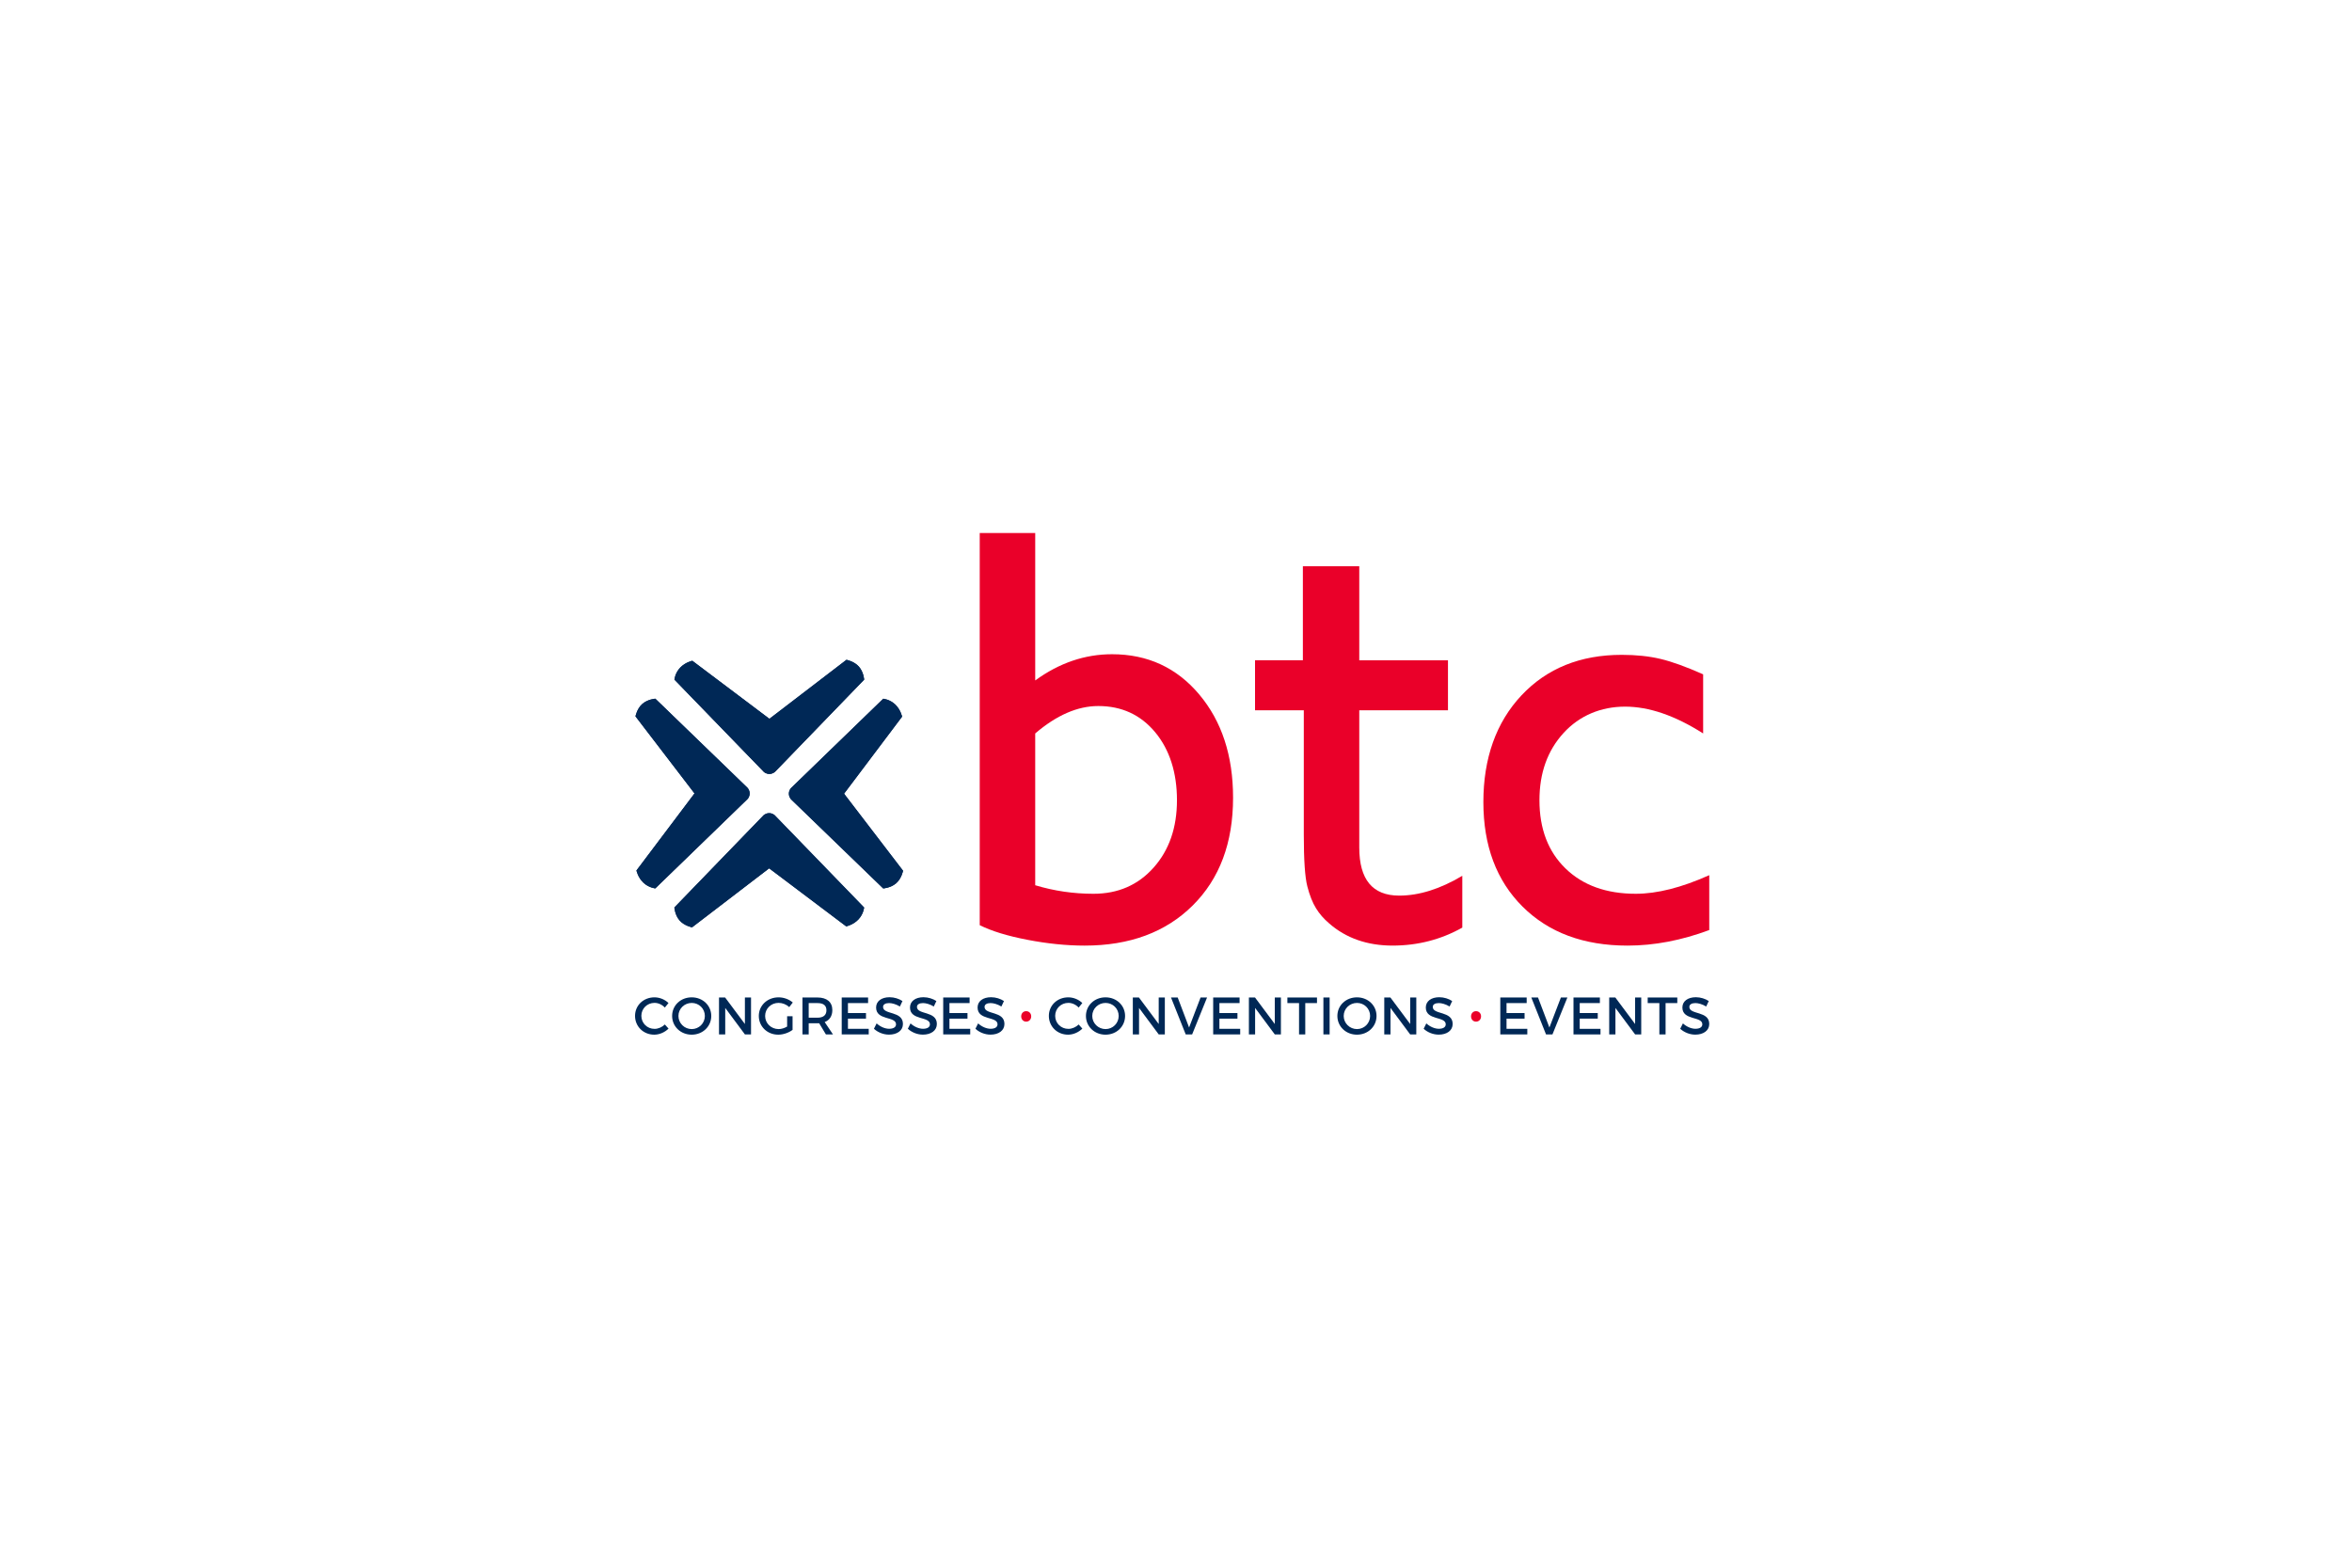 <?xml version="1.0" encoding="UTF-8"?> <svg xmlns="http://www.w3.org/2000/svg" width="300" height="200" viewBox="0 0 300 200" fill="none"><rect width="300" height="200" fill="white"></rect><g clip-path="url(#clip0_3_412)"><path d="M124.966 68H132.043V86.808C135.102 84.58 138.367 83.464 141.842 83.464C146.379 83.464 150.085 85.175 152.963 88.596C155.841 92.018 157.279 96.412 157.279 101.778C157.279 107.532 155.562 112.114 152.126 115.523C148.69 118.932 144.097 120.637 138.342 120.637C136.034 120.637 133.604 120.389 131.051 119.897C128.497 119.405 126.469 118.783 124.966 118.031V68ZM132.042 93.572V112.936C134.452 113.663 136.928 114.025 139.469 114.025C142.605 114.025 145.165 112.911 147.149 110.681C149.131 108.452 150.123 105.588 150.123 102.089C150.123 98.59 149.196 95.648 147.343 93.417C145.489 91.189 143.071 90.073 140.091 90.073C137.448 90.073 134.765 91.239 132.042 93.572Z" fill="#EA0029"></path><path d="M160.077 84.234H166.183V72.243H173.376V84.241H184.691V90.618H173.376V108.126C173.376 112.214 175.073 114.259 178.469 114.259C181.01 114.259 183.692 113.416 186.518 111.731V118.341C183.797 119.871 180.828 120.635 177.615 120.635C174.402 120.635 171.679 119.688 169.528 117.797C168.854 117.227 168.296 116.585 167.857 115.872C167.416 115.159 167.046 114.226 166.749 113.073C166.451 111.919 166.301 109.722 166.301 106.482V90.618H160.08V84.234H160.077Z" fill="#EA0029"></path><path d="M218.017 111.653V118.653C214.465 119.975 210.992 120.637 207.596 120.637C201.997 120.637 197.531 118.977 194.201 115.659C190.87 112.341 189.205 107.896 189.205 102.322C189.205 96.749 190.825 92.161 194.065 88.713C197.305 85.266 201.57 83.542 206.857 83.542C208.697 83.542 210.349 83.716 211.814 84.066C213.278 84.416 215.087 85.07 217.238 86.03V93.572C213.661 91.292 210.342 90.15 207.284 90.15C204.226 90.15 201.478 91.273 199.431 93.514C197.382 95.756 196.359 98.614 196.359 102.088C196.359 105.743 197.467 108.646 199.684 110.796C201.9 112.949 204.888 114.024 208.646 114.024C211.367 114.024 214.491 113.234 218.017 111.652V111.653Z" fill="#EA0029"></path><path d="M131.531 129.663C131.531 130.048 131.262 130.338 130.89 130.338C130.518 130.338 130.255 130.048 130.255 129.663C130.255 129.277 130.524 129.001 130.89 129.001C131.255 129.001 131.531 129.277 131.531 129.663Z" fill="#EA0029"></path><path d="M188.911 129.663C188.911 130.048 188.641 130.338 188.269 130.338C187.897 130.338 187.634 130.048 187.634 129.663C187.634 129.277 187.904 129.001 188.269 129.001C188.634 129.001 188.911 129.277 188.911 129.663Z" fill="#EA0029"></path><path d="M95.621 101.225C95.621 100.784 95.337 100.5 95.337 100.5L83.588 89.137C83.588 89.137 82.634 89.195 81.935 89.8C81.24 90.405 81.057 91.391 81.057 91.391L88.586 101.222L81.181 111.053C81.181 111.053 81.357 111.931 82.054 112.598C82.749 113.265 83.584 113.337 83.584 113.337L95.36 101.926C95.36 101.926 95.621 101.652 95.621 101.224V101.225Z" fill="#002856"></path><path d="M98.138 98.738C98.578 98.738 98.863 98.455 98.863 98.455L110.223 86.708C110.223 86.708 110.168 85.751 109.56 85.054C108.955 84.359 107.969 84.177 107.969 84.177L98.139 91.704L88.308 84.301C88.308 84.301 87.429 84.476 86.762 85.173C86.096 85.869 86.025 86.705 86.025 86.705L97.435 98.48C97.435 98.48 97.709 98.74 98.139 98.74L98.138 98.738Z" fill="#002856"></path><path d="M98.107 103.74C97.666 103.74 97.381 104.025 97.381 104.025L86.019 115.772C86.019 115.772 86.075 116.728 86.682 117.425C87.288 118.123 88.274 118.305 88.274 118.305L98.105 110.776L107.936 118.182C107.936 118.182 108.815 118.006 109.484 117.307C110.148 116.612 110.219 115.778 110.219 115.778L98.81 104.002C98.81 104.002 98.537 103.74 98.108 103.74H98.107Z" fill="#002856"></path><path d="M100.883 100.553C100.883 100.553 100.623 100.826 100.623 101.256C100.623 101.686 100.905 101.98 100.905 101.98L112.654 113.342C112.654 113.342 113.608 113.285 114.305 112.679C115.003 112.074 115.185 111.084 115.185 111.084L107.659 101.255L115.062 91.424C115.062 91.424 114.883 90.545 114.19 89.876C113.493 89.211 112.659 89.139 112.659 89.139L100.883 100.55V100.553Z" fill="#002856"></path><path d="M86.762 85.171C87.429 84.474 88.308 84.299 88.308 84.299L98.139 91.703L107.969 84.175C107.969 84.175 108.955 84.357 109.56 85.053C110.167 85.751 110.224 86.706 110.224 86.706L98.863 98.454C98.863 98.454 98.578 98.737 98.138 98.737C97.697 98.737 97.434 98.477 97.434 98.477L86.023 86.702C86.023 86.702 86.095 85.868 86.761 85.17L86.762 85.171Z" fill="#002856"></path><path d="M82.054 112.598C81.357 111.931 81.181 111.053 81.181 111.053L88.587 101.222L81.058 91.391C81.058 91.391 81.24 90.403 81.937 89.8C82.634 89.195 83.589 89.137 83.589 89.137L95.338 100.5C95.338 100.5 95.623 100.784 95.623 101.225C95.623 101.666 95.361 101.927 95.361 101.927L83.585 113.338C83.585 113.338 82.751 113.265 82.055 112.599L82.054 112.598Z" fill="#002856"></path><path d="M109.482 117.307C108.815 118.006 107.935 118.182 107.935 118.182L98.104 110.776L88.273 118.305C88.273 118.305 87.288 118.123 86.681 117.425C86.073 116.728 86.018 115.772 86.018 115.772L97.38 104.025C97.38 104.025 97.665 103.74 98.105 103.74C98.546 103.74 98.808 104.002 98.808 104.002L110.217 115.778C110.217 115.778 110.145 116.612 109.481 117.307H109.482Z" fill="#002856"></path><path d="M114.19 89.879C114.884 90.548 115.062 91.427 115.062 91.427L107.659 101.258L115.185 111.087C115.185 111.087 115.003 112.076 114.305 112.682C113.608 113.288 112.654 113.345 112.654 113.345L100.905 101.983C100.905 101.983 100.623 101.697 100.623 101.259C100.623 100.821 100.883 100.555 100.883 100.555L112.659 89.145C112.659 89.145 113.493 89.216 114.19 89.882V89.879Z" fill="#002856"></path><path d="M85.266 127.963L84.801 128.541C84.457 128.171 83.967 127.943 83.488 127.943C82.546 127.943 81.806 128.67 81.806 129.598C81.806 130.527 82.546 131.26 83.488 131.26C83.96 131.26 84.444 131.044 84.801 130.702L85.273 131.226C84.796 131.698 84.115 132 83.449 132C82.069 132 81 130.957 81 129.605C81 128.253 82.084 127.237 83.476 127.237C84.142 127.237 84.808 127.513 85.266 127.963Z" fill="#002856"></path><path d="M90.722 129.612C90.722 130.958 89.631 132 88.226 132C86.82 132 85.73 130.957 85.73 129.612C85.73 128.267 86.82 127.237 88.226 127.237C89.631 127.237 90.722 128.267 90.722 129.612ZM86.535 129.612C86.535 130.547 87.309 131.287 88.231 131.287C89.153 131.287 89.906 130.547 89.906 129.612C89.906 128.676 89.153 127.95 88.231 127.95C87.309 127.95 86.535 128.676 86.535 129.612Z" fill="#002856"></path><path d="M95.013 131.966L92.504 128.589V131.966H91.71V127.256H92.49L95.013 130.64V127.256H95.794V131.966H95.013Z" fill="#002856"></path><path d="M101.093 129.652V131.388C100.615 131.751 99.909 132 99.263 132C97.869 132 96.787 130.957 96.787 129.612C96.787 128.267 97.884 127.237 99.31 127.237C99.983 127.237 100.655 127.493 101.12 127.896L100.669 128.481C100.305 128.144 99.801 127.943 99.309 127.943C98.347 127.943 97.593 128.676 97.593 129.612C97.593 130.547 98.353 131.287 99.316 131.287C99.666 131.287 100.062 131.166 100.399 130.964V129.651H101.092L101.093 129.652Z" fill="#002856"></path><path d="M104.483 130.54C104.416 130.547 104.342 130.547 104.267 130.547H103.15V131.966H102.356V127.256H104.267C105.472 127.256 106.165 127.841 106.165 128.864C106.165 129.617 105.815 130.149 105.189 130.391L106.246 131.966H105.344L104.483 130.54ZM104.267 129.834C104.994 129.834 105.412 129.524 105.412 128.885C105.412 128.246 104.994 127.97 104.267 127.97H103.15V129.834H104.267Z" fill="#002856"></path><path d="M108.156 127.97V129.242H110.458V129.955H108.156V131.253H110.807V131.966H107.362V127.256H110.726V127.969H108.156V127.97Z" fill="#002856"></path><path d="M115.112 127.707L114.782 128.407C114.271 128.097 113.759 127.969 113.402 127.969C112.937 127.969 112.635 128.144 112.635 128.461C112.635 129.49 115.178 128.939 115.171 130.635C115.171 131.476 114.431 131.995 113.395 131.995C112.655 131.995 111.954 131.691 111.47 131.248L111.814 130.562C112.299 131.005 112.904 131.248 113.408 131.248C113.96 131.248 114.29 131.039 114.29 130.676C114.29 129.626 111.747 130.213 111.747 128.536C111.747 127.729 112.439 127.223 113.462 127.223C114.074 127.223 114.674 127.419 115.111 127.709L115.112 127.707Z" fill="#002856"></path><path d="M119.437 127.707L119.107 128.407C118.596 128.097 118.084 127.969 117.727 127.969C117.262 127.969 116.96 128.144 116.96 128.461C116.96 129.49 119.503 128.939 119.497 130.635C119.497 131.476 118.757 131.995 117.72 131.995C116.98 131.995 116.281 131.691 115.795 131.248L116.139 130.562C116.624 131.005 117.229 131.248 117.734 131.248C118.285 131.248 118.615 131.039 118.615 130.676C118.615 129.626 116.072 130.213 116.072 128.536C116.072 127.729 116.764 127.223 117.787 127.223C118.399 127.223 118.999 127.419 119.436 127.709L119.437 127.707Z" fill="#002856"></path><path d="M138.049 127.963L137.584 128.541C137.241 128.171 136.75 127.943 136.272 127.943C135.329 127.943 134.589 128.67 134.589 129.598C134.589 130.527 135.329 131.26 136.272 131.26C136.743 131.26 137.227 131.044 137.584 130.702L138.056 131.226C137.579 131.698 136.898 132 136.232 132C134.852 132 133.783 130.957 133.783 129.605C133.783 128.253 134.867 127.237 136.259 127.237C136.925 127.237 137.591 127.513 138.049 127.963Z" fill="#002856"></path><path d="M143.505 129.612C143.505 130.958 142.415 132 141.009 132C139.603 132 138.513 130.957 138.513 129.612C138.513 128.267 139.603 127.237 141.009 127.237C142.415 127.237 143.505 128.267 143.505 129.612ZM139.319 129.612C139.319 130.547 140.093 131.287 141.014 131.287C141.936 131.287 142.69 130.547 142.69 129.612C142.69 128.676 141.936 127.95 141.014 127.95C140.093 127.95 139.319 128.676 139.319 129.612Z" fill="#002856"></path><path d="M147.795 131.966L145.286 128.589V131.966H144.492V127.256H145.272L147.795 130.64V127.256H148.576V131.966H147.795Z" fill="#002856"></path><path d="M151.239 131.966L149.362 127.256H150.216L151.669 131.085L153.135 127.256H153.963L152.059 131.966H151.238H151.239Z" fill="#002856"></path><path d="M155.537 127.97V129.242H157.838V129.955H155.537V131.253H158.188V131.966H154.743V127.256H158.108V127.969H155.537V127.97Z" fill="#002856"></path><path d="M162.601 131.966L160.091 128.589V131.966H159.298V127.256H160.078L162.601 130.64V127.256H163.382V131.966H162.601Z" fill="#002856"></path><path d="M166.488 127.97V131.968H165.694V127.97H164.208V127.257H167.983V127.97H166.49H166.488Z" fill="#002856"></path><path d="M168.801 131.966V127.256H169.595V131.966H168.801Z" fill="#002856"></path><path d="M175.577 129.612C175.577 130.958 174.486 132 173.081 132C171.675 132 170.584 130.957 170.584 129.612C170.584 128.267 171.675 127.237 173.081 127.237C174.486 127.237 175.577 128.267 175.577 129.612ZM171.39 129.612C171.39 130.547 172.164 131.287 173.086 131.287C174.008 131.287 174.761 130.547 174.761 129.612C174.761 128.676 174.008 127.95 173.086 127.95C172.164 127.95 171.39 128.676 171.39 129.612Z" fill="#002856"></path><path d="M179.868 131.966L177.359 128.589V131.966H176.565V127.256H177.346L179.87 130.64V127.256H180.65V131.966H179.87H179.868Z" fill="#002856"></path><path d="M185.228 127.707L184.898 128.407C184.386 128.097 183.875 127.969 183.518 127.969C183.054 127.969 182.751 128.144 182.751 128.461C182.751 129.49 185.295 128.939 185.288 130.635C185.288 131.476 184.548 131.995 183.511 131.995C182.771 131.995 182.071 131.691 181.587 131.248L181.93 130.562C182.414 131.005 183.021 131.248 183.525 131.248C184.076 131.248 184.406 131.039 184.406 130.676C184.406 129.626 181.863 130.213 181.863 128.536C181.863 127.729 182.556 127.223 183.579 127.223C184.191 127.223 184.79 127.419 185.227 127.709L185.228 127.707Z" fill="#002856"></path><path d="M192.159 127.97V129.242H194.46V129.955H192.159V131.253H194.81V131.966H191.365V127.256H194.729V127.969H192.159V127.97Z" fill="#002856"></path><path d="M197.197 131.966L195.32 127.256H196.174L197.628 131.085L199.095 127.256H199.922L198.018 131.966H197.197Z" fill="#002856"></path><path d="M201.495 127.97V129.242H203.796V129.955H201.495V131.253H204.146V131.966H200.701V127.256H204.067V127.969H201.497L201.495 127.97Z" fill="#002856"></path><path d="M208.559 131.966L206.05 128.589V131.966H205.256V127.256H206.036L208.559 130.64V127.256H209.34V131.966H208.559Z" fill="#002856"></path><path d="M212.447 127.97V131.968H211.653V127.97H210.166V127.257H213.941V127.97H212.447Z" fill="#002856"></path><path d="M217.956 127.707L217.626 128.407C217.114 128.097 216.603 127.969 216.246 127.969C215.782 127.969 215.479 128.144 215.479 128.461C215.479 129.49 218.022 128.939 218.016 130.635C218.016 131.476 217.276 131.995 216.239 131.995C215.499 131.995 214.798 131.691 214.314 131.248L214.658 130.562C215.142 131.005 215.749 131.248 216.253 131.248C216.805 131.248 217.134 131.039 217.134 130.676C217.134 129.626 214.591 130.213 214.591 128.536C214.591 127.729 215.284 127.223 216.307 127.223C216.92 127.223 217.518 127.419 217.955 127.709L217.956 127.707Z" fill="#002856"></path><path d="M121.102 127.97V129.242H123.404V129.955H121.102V131.253H123.753V131.966H120.308V127.256H123.672V127.969H121.102V127.97Z" fill="#002856"></path><path d="M128.058 127.707L127.728 128.407C127.215 128.097 126.705 127.969 126.347 127.969C125.882 127.969 125.581 128.144 125.581 128.461C125.581 129.49 128.124 128.939 128.117 130.635C128.117 131.476 127.377 131.995 126.341 131.995C125.601 131.995 124.901 131.691 124.416 131.248L124.76 130.562C125.245 131.005 125.85 131.248 126.354 131.248C126.905 131.248 127.236 131.039 127.236 130.676C127.236 129.626 124.692 130.213 124.692 128.536C124.692 127.729 125.385 127.223 126.408 127.223C127.02 127.223 127.62 127.419 128.056 127.709L128.058 127.707Z" fill="#002856"></path></g><defs><clipPath id="clip0_3_412"><rect width="137.017" height="64" fill="white" transform="translate(81 68)"></rect></clipPath></defs></svg> 